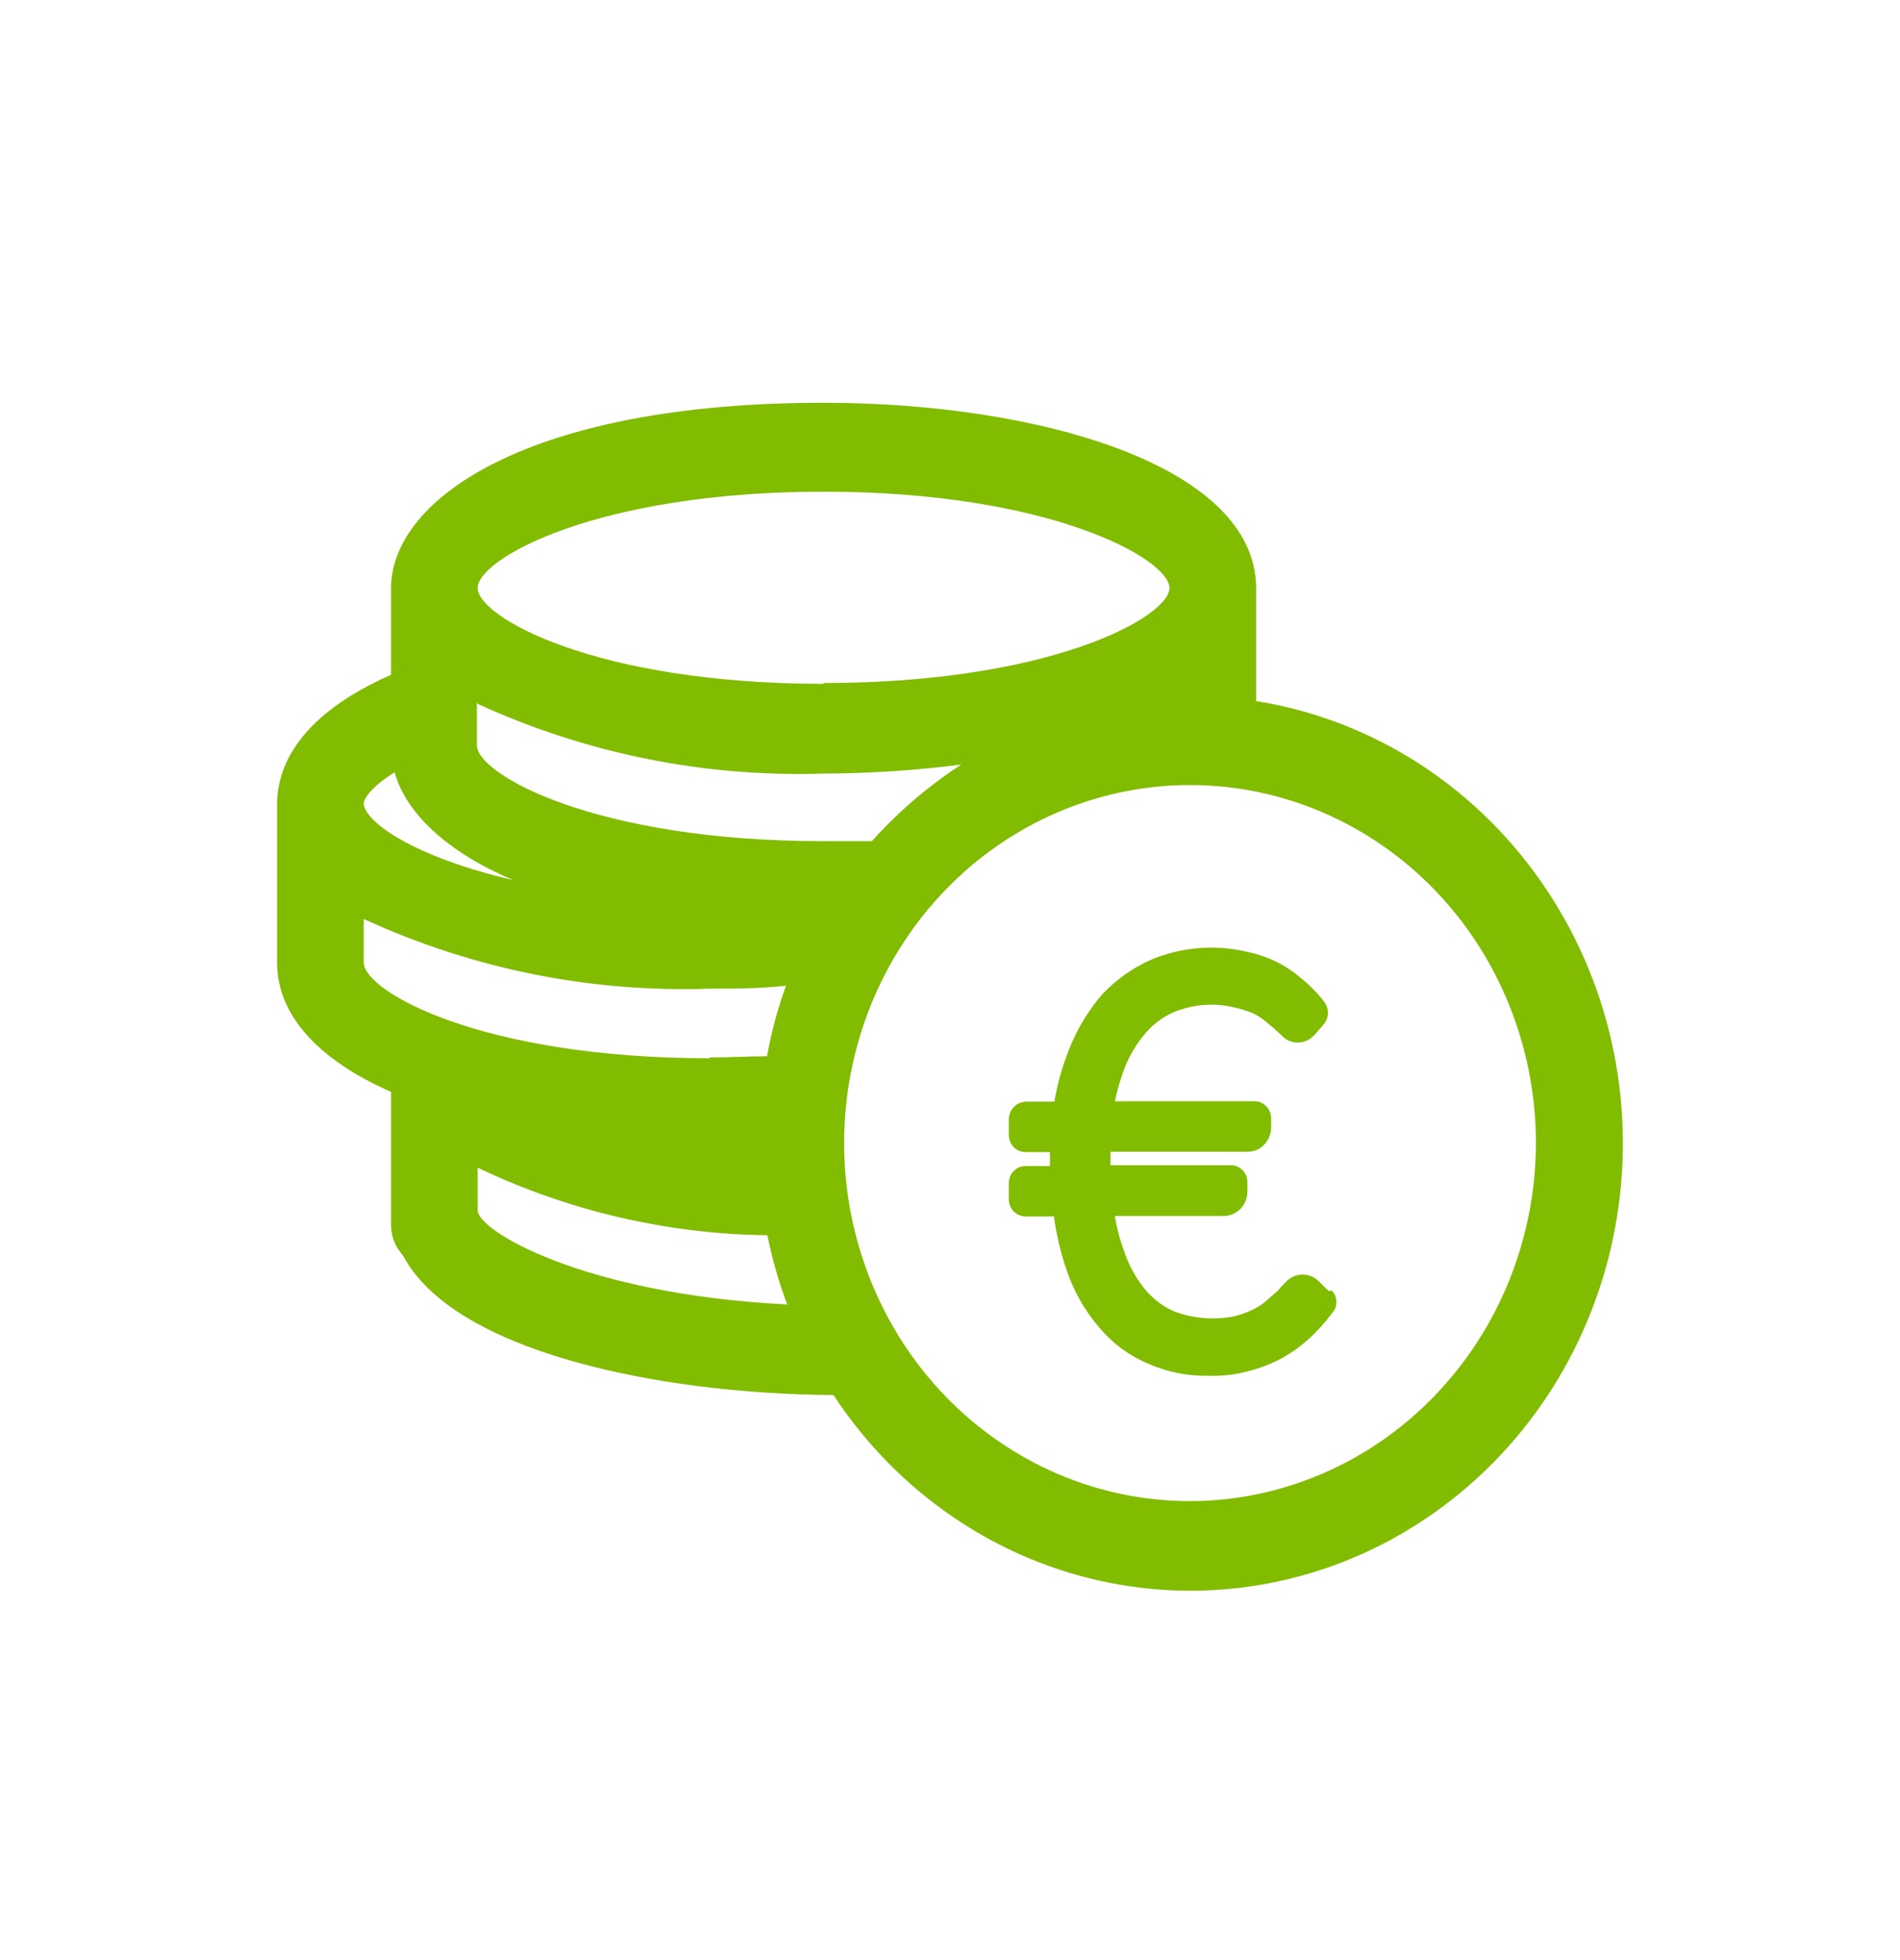 <svg width="32" height="33" viewBox="0 0 32 33" fill="none" xmlns="http://www.w3.org/2000/svg">
<path d="M22.216 21.576L22.376 21.735L22.429 21.728C22.454 21.753 22.474 21.783 22.488 21.816C22.501 21.849 22.508 21.885 22.508 21.921C22.508 21.957 22.501 21.992 22.488 22.026C22.474 22.059 22.454 22.089 22.429 22.114C22.317 22.267 22.189 22.408 22.049 22.535C21.906 22.667 21.747 22.781 21.576 22.873C21.398 22.967 21.21 23.039 21.016 23.087C20.799 23.146 20.574 23.171 20.349 23.162C19.999 23.17 19.652 23.099 19.33 22.955C19.02 22.825 18.744 22.622 18.523 22.362C18.289 22.092 18.105 21.779 17.983 21.438C17.872 21.128 17.794 20.807 17.75 20.479H17.27C17.196 20.479 17.125 20.449 17.072 20.394C17.02 20.34 16.99 20.266 16.99 20.19V19.914C16.991 19.876 16.999 19.838 17.014 19.803C17.029 19.769 17.05 19.737 17.077 19.711C17.104 19.685 17.135 19.664 17.169 19.65C17.203 19.637 17.24 19.63 17.277 19.631H17.683V19.396H17.27C17.233 19.396 17.196 19.389 17.162 19.374C17.127 19.359 17.096 19.337 17.07 19.309C17.044 19.282 17.023 19.249 17.01 19.213C16.996 19.177 16.989 19.139 16.99 19.1V18.838C16.994 18.761 17.025 18.688 17.078 18.634C17.132 18.581 17.203 18.55 17.277 18.548H17.757C17.811 18.236 17.898 17.93 18.017 17.638C18.151 17.306 18.338 17.001 18.57 16.734C18.801 16.491 19.075 16.297 19.376 16.162C19.881 15.949 20.436 15.898 20.97 16.017C21.144 16.051 21.314 16.107 21.476 16.182C21.634 16.259 21.782 16.356 21.916 16.472C22.057 16.585 22.185 16.714 22.296 16.858C22.34 16.912 22.365 16.98 22.365 17.051C22.365 17.122 22.34 17.191 22.296 17.244L22.163 17.396C22.135 17.43 22.104 17.46 22.069 17.486C21.994 17.538 21.902 17.561 21.811 17.55C21.721 17.538 21.637 17.494 21.576 17.424L21.456 17.313L21.289 17.175C21.225 17.126 21.156 17.084 21.083 17.051C20.987 17.014 20.889 16.984 20.79 16.962C20.452 16.88 20.099 16.906 19.776 17.038C19.593 17.116 19.429 17.236 19.297 17.389C19.144 17.567 19.022 17.77 18.937 17.989C18.87 18.169 18.817 18.353 18.777 18.541H21.13C21.204 18.541 21.275 18.572 21.327 18.626C21.38 18.68 21.409 18.754 21.409 18.831V18.969C21.411 19.073 21.375 19.173 21.309 19.252C21.271 19.298 21.223 19.335 21.169 19.359C21.114 19.383 21.055 19.393 20.996 19.39H18.703V19.617H20.736C20.773 19.618 20.809 19.626 20.843 19.642C20.876 19.657 20.907 19.679 20.932 19.707C20.958 19.734 20.977 19.767 20.991 19.802C21.004 19.838 21.01 19.876 21.009 19.914V20.052C21.012 20.159 20.973 20.263 20.903 20.341C20.863 20.384 20.816 20.418 20.763 20.44C20.71 20.463 20.653 20.474 20.596 20.472H18.777C18.81 20.68 18.864 20.883 18.937 21.079C19.016 21.311 19.136 21.527 19.29 21.714C19.423 21.872 19.589 21.998 19.776 22.079C20.11 22.204 20.47 22.23 20.816 22.155C20.922 22.125 21.024 22.086 21.123 22.038C21.203 21.998 21.276 21.947 21.343 21.886L21.523 21.728C21.566 21.674 21.613 21.623 21.663 21.576C21.736 21.501 21.836 21.458 21.939 21.458C22.043 21.458 22.142 21.501 22.216 21.576Z" fill="#81BC00"/>
<path fill-rule="evenodd" clip-rule="evenodd" d="M21.156 9.906V11.803C22.144 11.961 23.089 12.327 23.934 12.878C24.779 13.43 25.506 14.156 26.068 15.01C26.607 15.827 26.985 16.746 27.18 17.715C27.375 18.683 27.383 19.682 27.205 20.654C27.027 21.625 26.665 22.551 26.141 23.378C25.616 24.205 24.939 24.917 24.149 25.473C23.359 26.031 22.471 26.421 21.535 26.623C20.599 26.825 19.634 26.834 18.695 26.649C17.756 26.465 16.861 26.091 16.062 25.548C15.263 25.005 14.575 24.305 14.037 23.487C11.018 23.466 7.625 22.735 6.786 21.135C6.658 20.998 6.586 20.815 6.586 20.625V18.383C5.332 17.831 4.666 17.072 4.666 16.203V13.513C4.679 12.913 5.019 12.051 6.586 11.361V9.885C6.606 8.402 8.892 6.781 13.871 6.781C17.49 6.781 21.156 7.837 21.156 9.906ZM8.045 9.899C8.045 10.389 10.031 11.513 13.871 11.513V11.499C17.71 11.499 19.696 10.382 19.696 9.899C19.696 9.416 17.697 8.278 13.871 8.278C10.045 8.278 8.045 9.409 8.045 9.899ZM13.871 13.024C11.869 13.089 9.878 12.689 8.045 11.851L8.032 11.823V12.548C8.032 13.037 10.025 14.162 13.864 14.162H14.684C15.13 13.665 15.636 13.232 16.19 12.872C15.421 12.971 14.646 13.021 13.871 13.024ZM17.812 24.814C18.519 25.117 19.277 25.273 20.043 25.273C21.587 25.27 23.067 24.633 24.158 23.504C25.25 22.374 25.865 20.843 25.868 19.245C25.868 17.646 25.255 16.113 24.162 14.982C23.07 13.852 21.588 13.217 20.043 13.217C18.499 13.217 17.018 13.851 15.926 14.98C14.834 16.109 14.219 17.64 14.217 19.238C14.216 20.03 14.367 20.815 14.659 21.547C14.951 22.279 15.38 22.945 15.921 23.505C16.462 24.066 17.105 24.51 17.812 24.814ZM12.924 20.797C11.239 20.776 9.576 20.389 8.045 19.659V20.376C8.045 20.721 9.832 21.79 13.258 21.962C13.116 21.584 13.005 21.194 12.924 20.797ZM6.126 16.203C6.126 16.693 8.112 17.817 11.951 17.817V17.803C12.134 17.803 12.314 17.798 12.486 17.792C12.639 17.787 12.785 17.783 12.918 17.783C12.991 17.378 13.098 16.981 13.238 16.596C12.784 16.645 12.358 16.645 11.951 16.645C9.949 16.714 7.957 16.314 6.126 15.472V16.203ZM6.126 13.528C6.14 13.841 6.987 14.434 8.645 14.817C7.532 14.348 6.839 13.693 6.646 13.003C6.242 13.252 6.131 13.448 6.126 13.528Z" fill="#81BC00"/>
</svg>
